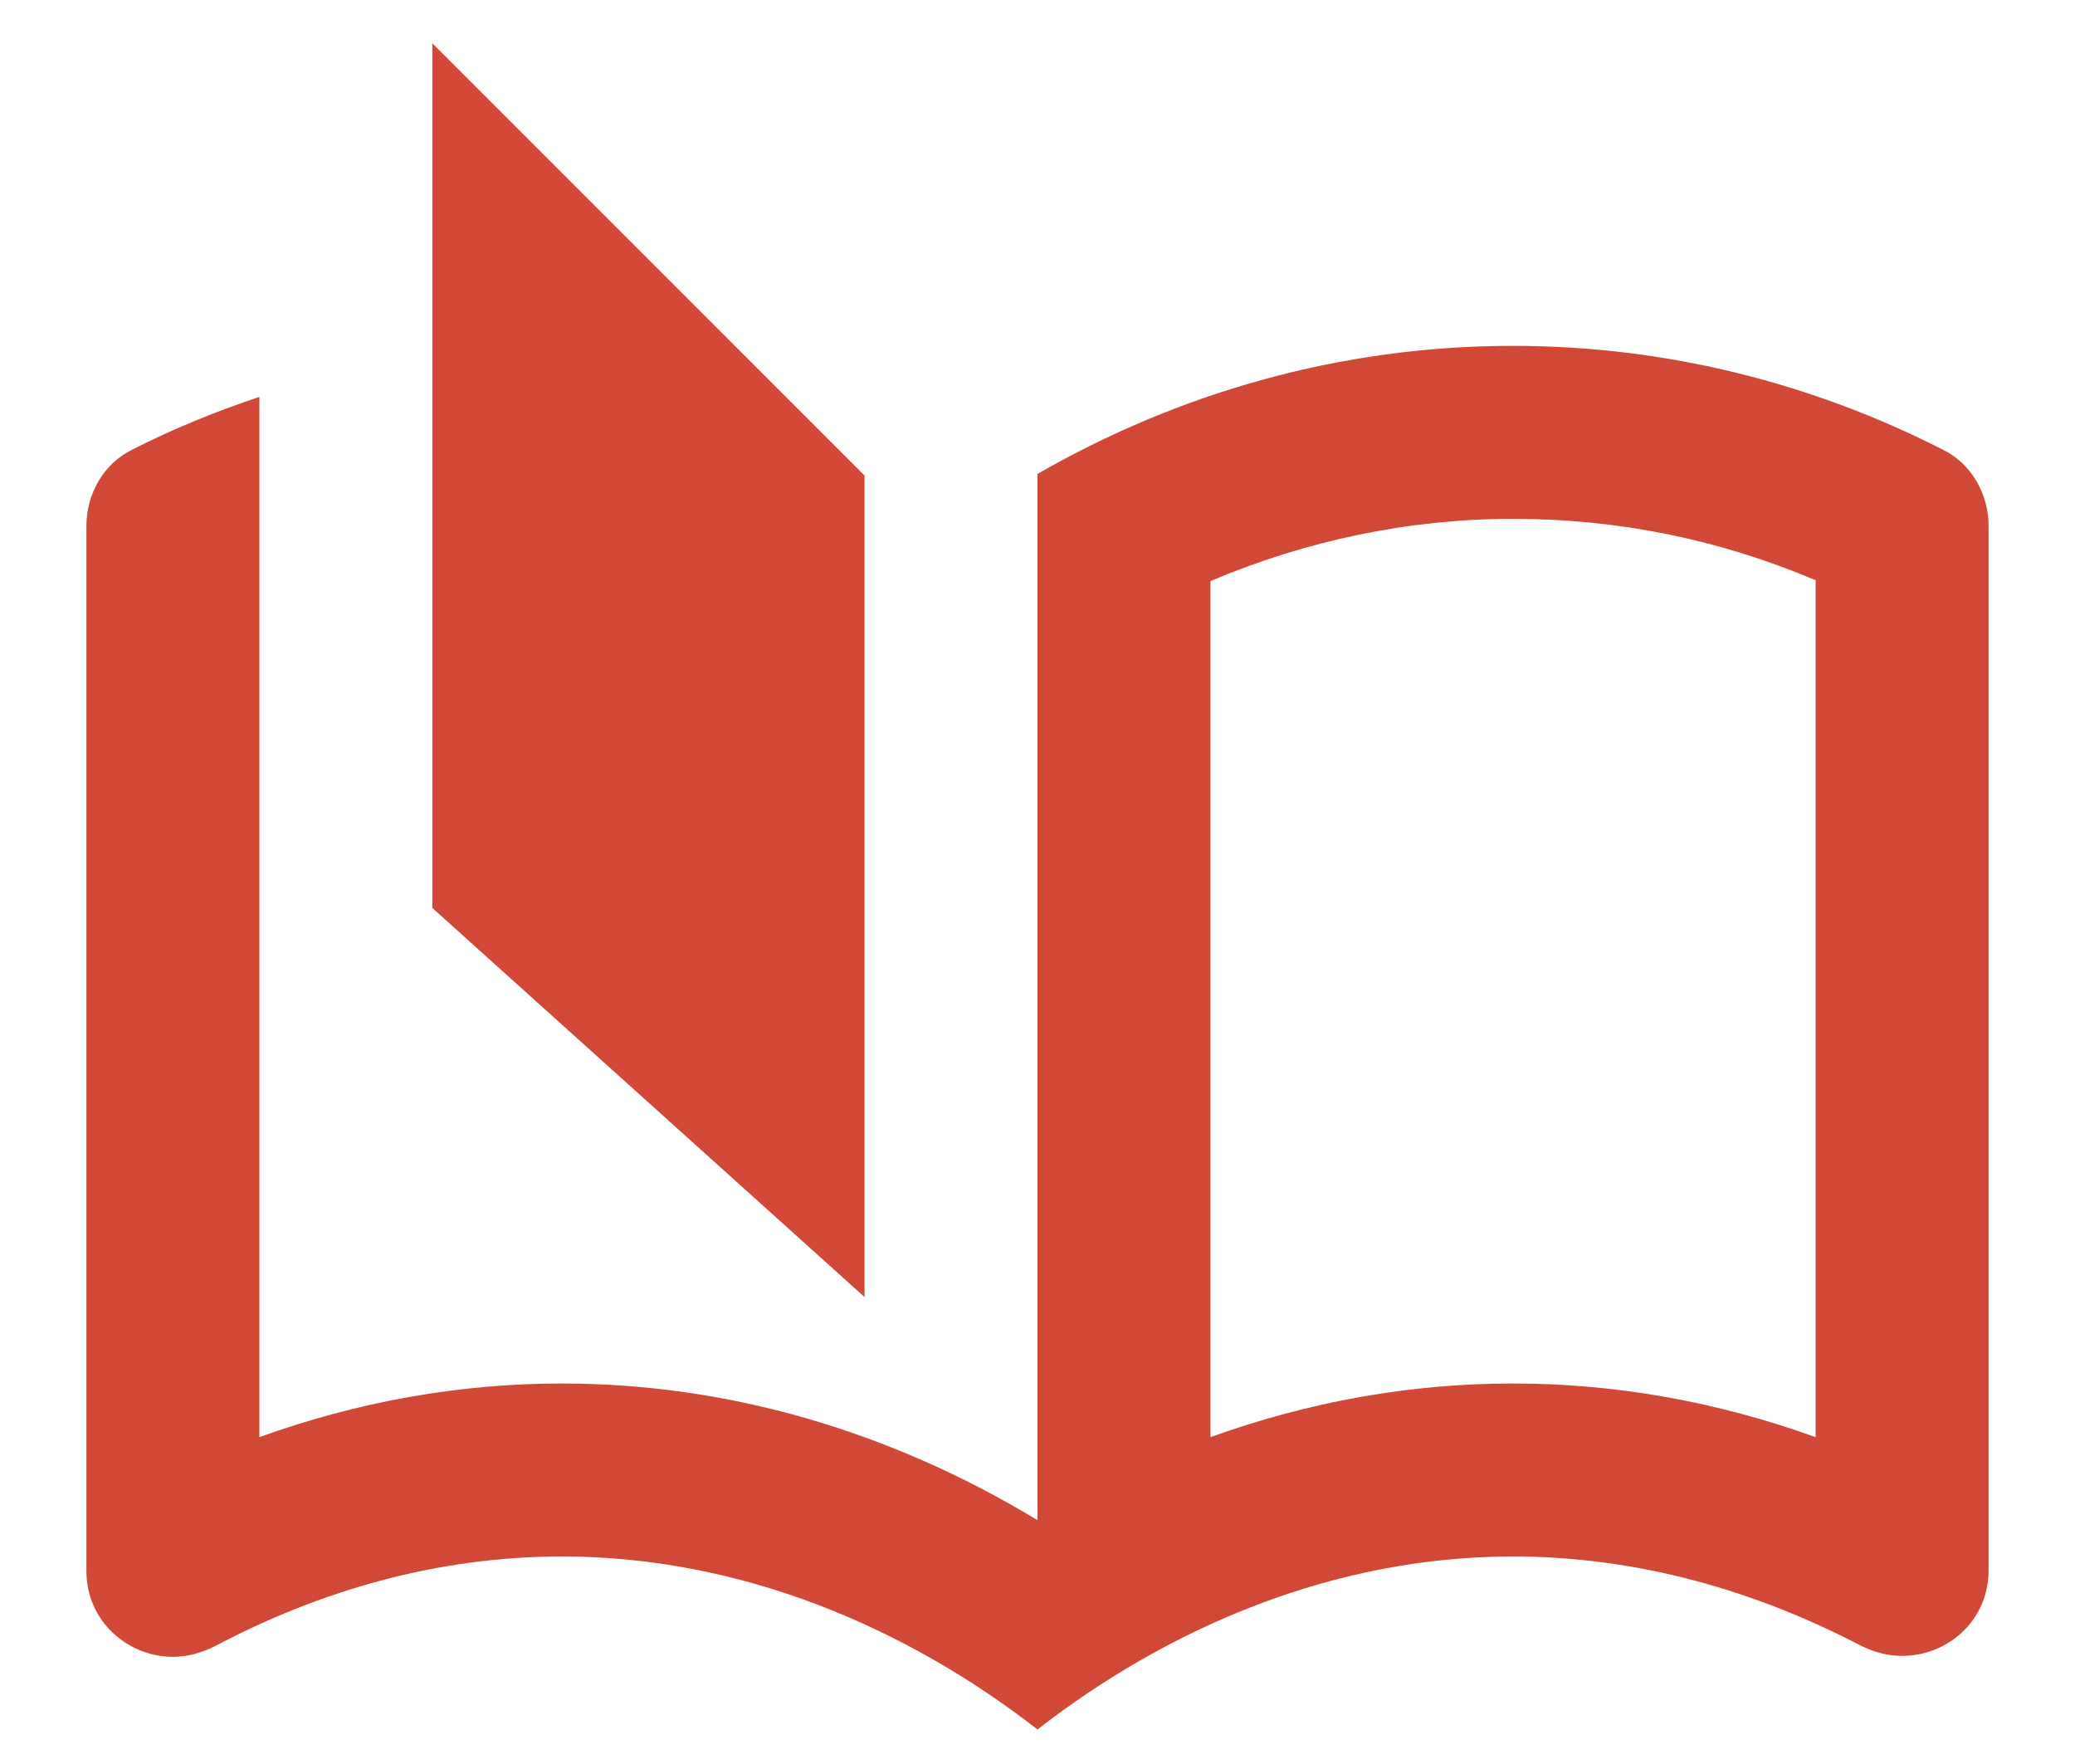 <?xml version="1.0" encoding="UTF-8"?>
<svg width="20px" height="17px" viewBox="0 0 20 17" version="1.1" xmlns="http://www.w3.org/2000/svg" xmlns:xlink="http://www.w3.org/1999/xlink">
    <title>Icon_Ebook</title>
    <g id="Questel-NewWebsite-RessourceHub-(Handoff)" stroke="none" stroke-width="1" fill="none" fill-rule="evenodd">
        <g id="Cell/V2" transform="translate(-30, -200)" fill="#D14836">
            <g id="Content" transform="translate(30, 200)">
                <g id="01---General/01---Icon/01---Outlined/Comment" transform="translate(10, 10) scale(-1, 1) translate(-10, -10) ">
                    <path d="M18.725,4.333 C18.333,4.133 17.925,3.967 17.5,3.825 L17.5,13.85 C16.55,13.508 15.575,13.333 14.583,13.333 C13,13.333 11.433,13.783 10,14.65 L10,4.567 C8.65,3.792 7.092,3.333 5.417,3.333 C3.925,3.333 2.517,3.7 1.275,4.333 C1,4.467 0.833,4.758 0.833,5.067 L0.833,15.133 C0.833,15.617 1.225,15.958 1.667,15.958 C1.8,15.958 1.933,15.925 2.067,15.858 C3.075,15.333 4.208,15 5.417,15 C7.142,15 8.733,15.683 10,16.667 C11.267,15.683 12.858,15 14.583,15 C15.792,15 16.925,15.333 17.933,15.867 C18.067,15.933 18.2,15.967 18.333,15.967 C18.767,15.967 19.167,15.625 19.167,15.142 L19.167,5.067 C19.167,4.758 19,4.467 18.725,4.333 Z M8.333,13.85 C7.383,13.508 6.408,13.333 5.417,13.333 C4.425,13.333 3.45,13.508 2.5,13.85 L2.5,5.592 C3.425,5.2 4.4,5 5.417,5 C6.417,5 7.408,5.208 8.333,5.6 L8.333,13.85 Z M15.833,0.417 L11.667,4.583 L11.667,12.5 L15.833,8.75 L15.833,0.417 Z" id="Shape"></path>
                </g>
            </g>
        </g>
    </g>
</svg>